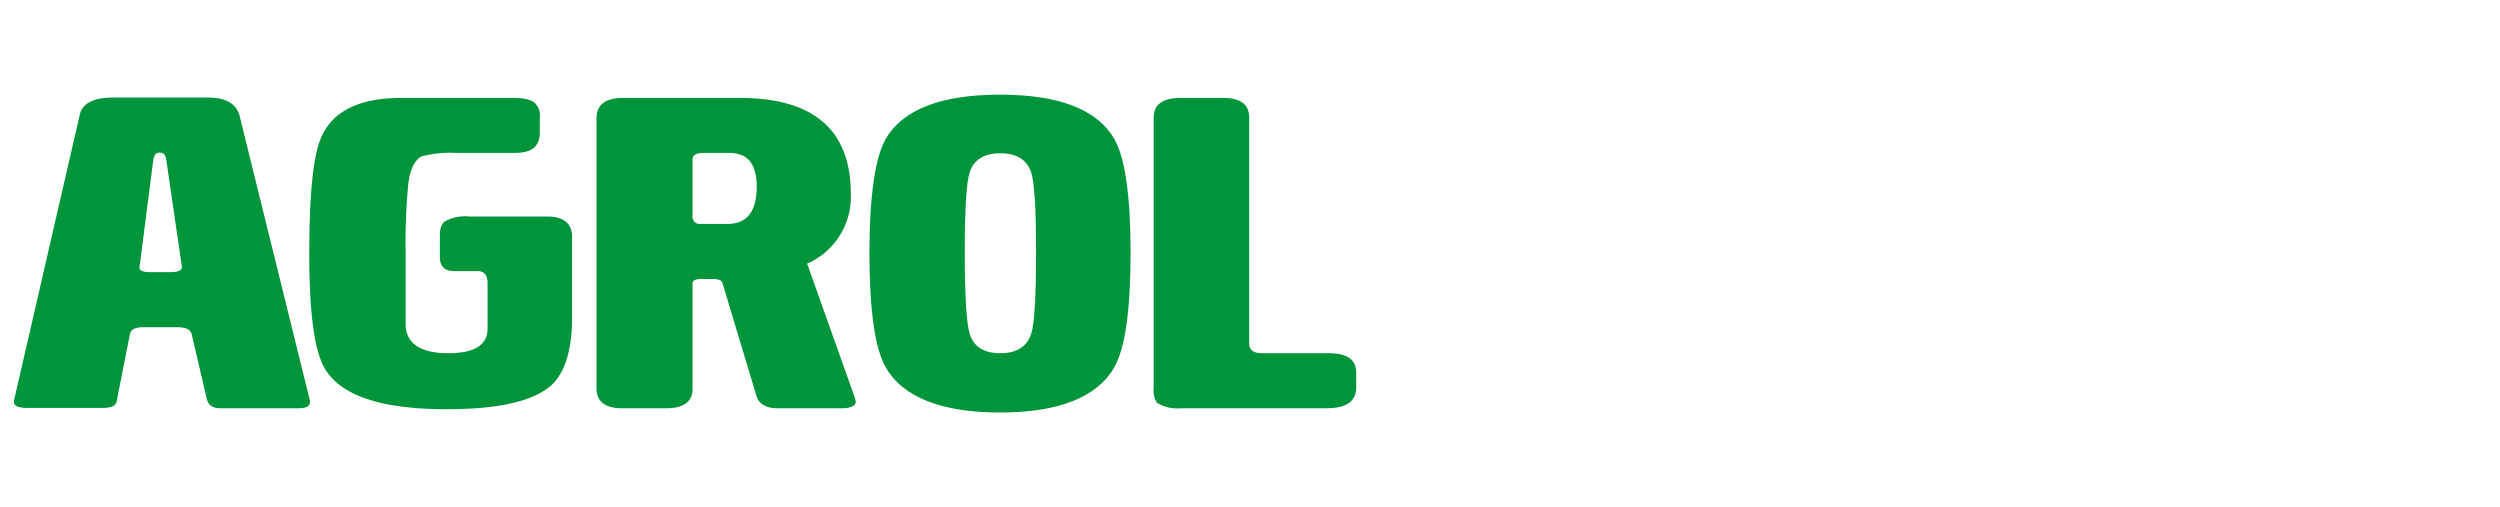 <svg xmlns="http://www.w3.org/2000/svg" viewBox="0 0 350 71"><defs><style>.cls-1{fill:none;}.cls-2{fill:#00953b;}</style></defs><title>Asset 41</title><g id="Layer_2" data-name="Layer 2"><g id="Layer_1-2" data-name="Layer 1"><rect class="cls-1" width="350" height="71"/><path class="cls-2" d="M23.28,22.37c-.09-.64-.32-1-.91-1s-.77.32-.91,1L19.54,37.37c-.09.46.32.73,1.46.73h2.88c1.14,0,1.59-.27,1.59-.73l-2.19-15ZM41.7,57.16H30.9c-1.14,0-1.69-.42-1.92-1.19l-2.14-9.16c-.14-.69-.82-1-2-1H20.09c-1.23,0-1.78.32-1.91,1l-1.83,9.3c-.09.73-.77,1-2.05,1H3.86c-1.46,0-2-.32-1.91-1l9.21-40c.32-1.64,1.91-2.46,4.74-2.46H29.07c2.51,0,4,.82,4.47,2.55l9.85,39.89C43.52,56.84,42.93,57.16,41.7,57.16Z"/><path class="cls-2" d="M77.26,53.87c-2.51,2.28-7.38,3.42-14.68,3.42-8.93,0-14.54-1.78-16.91-5.38-1.6-2.32-2.37-7.75-2.37-16.32,0-8.39.54-13.81,1.68-16.37,1.6-3.69,5.34-5.51,11.26-5.51H71.7c1.59,0,2.73.23,3.19.73a2.33,2.33,0,0,1,.68,2v2.1c0,2-1.14,2.87-3.55,2.87H63.86a15.5,15.5,0,0,0-4.88.5c-.91.51-1.6,1.83-1.82,3.83a88.76,88.76,0,0,0-.37,10.08v9.53c0,2.73,2.05,4.1,6,4.1,3.65,0,5.47-1.18,5.47-3.42V39.65c0-1.1-.46-1.69-1.37-1.69H63.63c-1.37,0-2.05-.64-2.05-2V33c0-1.05.23-1.69.77-2.05a6.06,6.06,0,0,1,3.42-.64H76.58c2.37,0,3.51,1,3.51,2.87V44.44C80.09,49,79.08,52.14,77.26,53.87Z"/><path class="cls-2" d="M102.06,21.41h-3.6c-1,0-1.5.32-1.5.91v7.89a1,1,0,0,0,1.14,1.14h3.73q4.11,0,4.11-5.2c0-3.19-1.23-4.74-3.88-4.74Zm15.68,35.75H108.9c-1.73,0-2.73-.64-3.05-1.92l-4.7-15.59c-.09-.41-.55-.59-1.37-.59H98.23c-.82,0-1.27.18-1.27.59V54.42c0,1.82-1.24,2.74-3.74,2.74H87.11c-2.37,0-3.6-.92-3.6-2.83V16.63c0-2,1.23-2.92,3.83-2.92h16.23c10.3,0,15.54,4.47,15.54,13.4a10.21,10.21,0,0,1-6.11,9.8l6.57,18.47a4.61,4.61,0,0,1,.23.86C119.8,56.84,119.11,57.16,117.74,57.16Z"/><path class="cls-2" d="M144.37,24.15c-.59-1.78-2.05-2.69-4.33-2.69s-3.74.91-4.29,2.69c-.45,1.37-.68,5.06-.68,11.21q0,9,.68,11.36c.55,1.82,2,2.73,4.29,2.73s3.74-.91,4.33-2.73q.67-2,.68-11.36,0-9.09-.68-11.21ZM156,51.41c-2.37,4.2-7.8,6.34-16,6.34s-13.63-2.14-16-6.34c-1.51-2.6-2.28-8-2.28-16S122.53,22,124,19.45c2.37-4.1,7.7-6.2,16-6.2s13.63,2.1,16,6.2c1.5,2.6,2.28,7.89,2.28,15.91S157.54,48.72,156,51.41Z"/><path class="cls-2" d="M185.63,57.16H165.29a5.37,5.37,0,0,1-3.32-.78,3.22,3.22,0,0,1-.46-2.1V16.49c0-1.87,1.28-2.78,3.78-2.78h6c2.37,0,3.6.91,3.6,2.78V48.08c0,.91.6,1.37,1.83,1.37H186c2.64,0,3.87.91,3.87,2.74v2.14C189.82,56.24,188.45,57.16,185.63,57.16Z"/></g></g></svg>